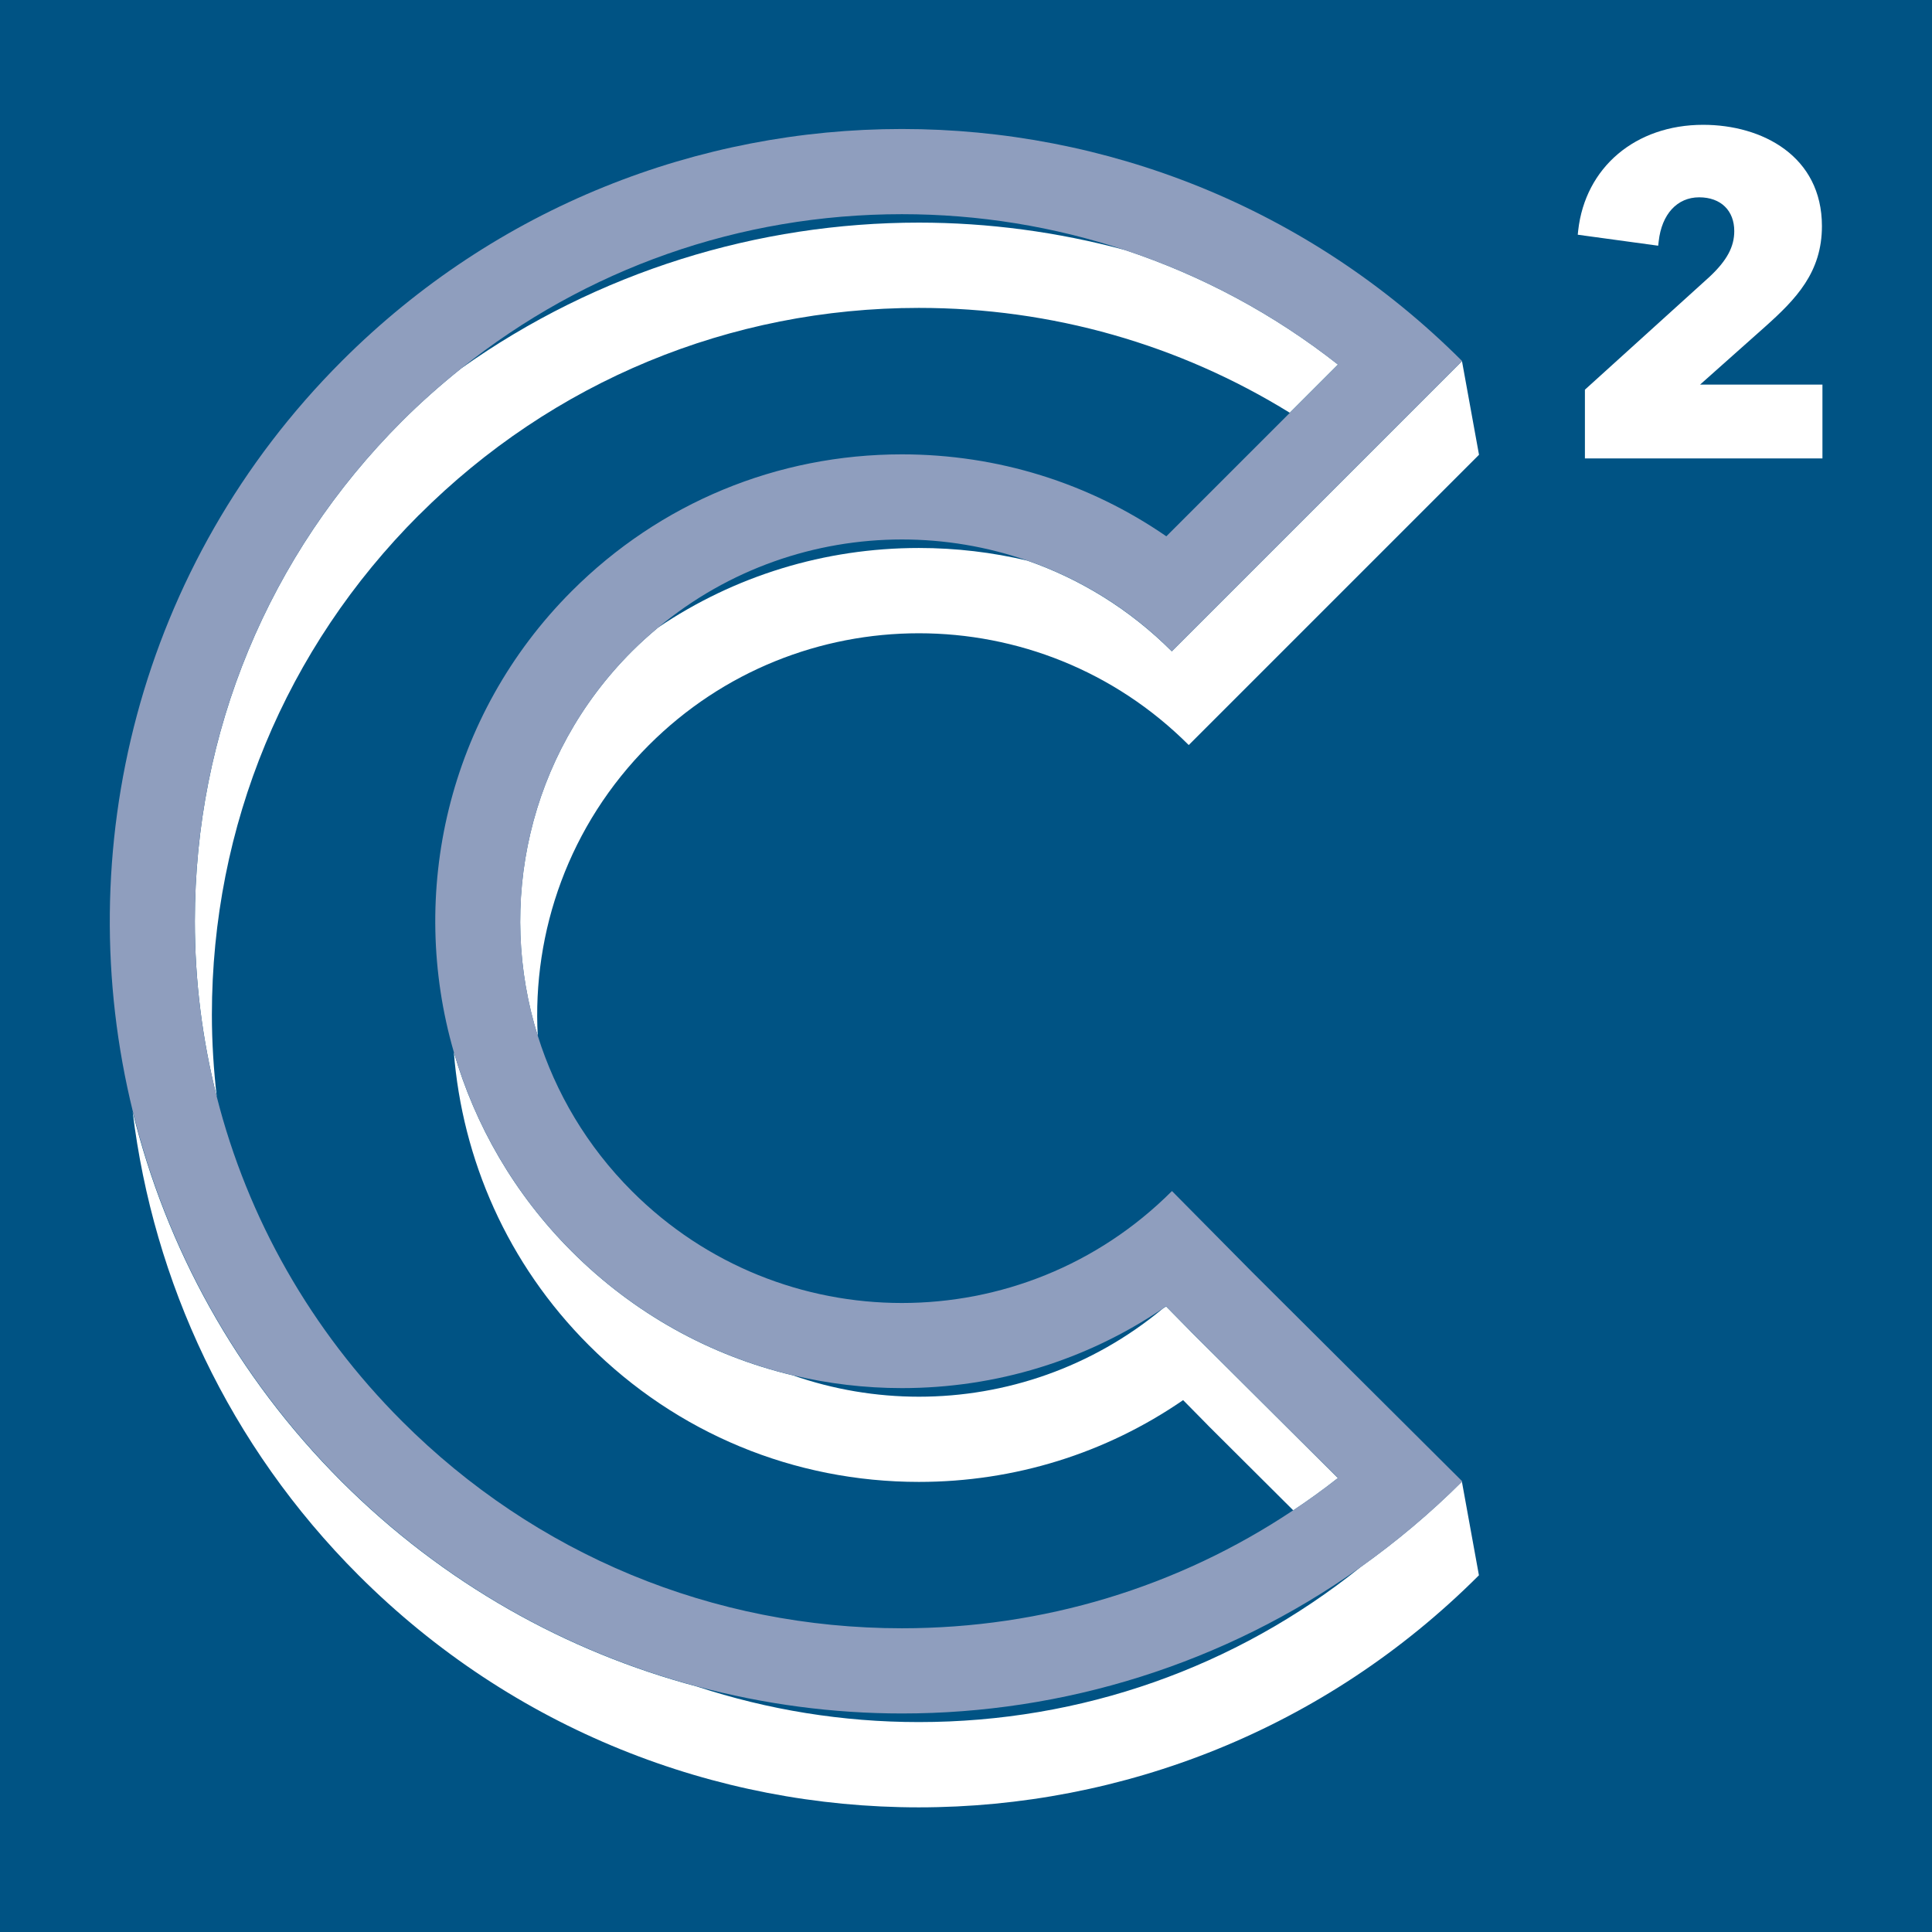 <?xml version="1.0" encoding="UTF-8"?> <svg xmlns="http://www.w3.org/2000/svg" id="Livello_2" data-name="Livello 2" viewBox="0 0 226.77 226.77"><defs><style> .cls-1 { fill: #005384; } .cls-2 { fill: #fff; } .cls-3 { fill: #8f9ebe; } </style></defs><g id="Livello_1-2" data-name="Livello 1"><g><rect class="cls-1" width="226.77" height="226.77"></rect><g><path class="cls-2" d="M199.54,45.15l7.63-6.79c3.65-3.26,6.68-6.4,6.68-11.82,0-8.21-7-11.89-13.94-11.89-7.94,0-13.84,4.99-14.67,12.41l-.05.49,9.44,1.29.06-.51c.35-3.19,2.17-5.17,4.75-5.17s4.12,1.59,4.12,3.96c0,1.85-.86,3.45-2.88,5.35l-14.65,13.27v8.07h27.88v-8.67h-14.36Z"></path><g><path class="cls-2" d="M49.18,60.45c15.67-15.67,36.51-24.31,58.68-24.31,15.62,0,30.57,4.3,43.53,12.31l5.66-5.66c-7.55-5.94-15.99-10.45-24.99-13.44-7.92-2.13-16.06-3.22-24.2-3.22-18.85,0-37.69,5.72-53.74,17.12-2.4,1.93-4.73,3.98-6.94,6.19-15.67,15.67-24.31,36.51-24.31,58.68,0,7.04.88,13.94,2.57,20.59-.36-3.16-.57-6.36-.57-9.59,0-22.17,8.63-43.01,24.31-58.68Z"></path><path class="cls-2" d="M107.86,173.94c11.23,0,21.95-3.36,31.01-9.6,1.34,1.35,2.38,2.41,2.7,2.74.09.1.18.19.28.29l9.95,9.91c1.79-1.19,3.54-2.45,5.24-3.79l-17.19-17.12c-.09-.09-.19-.19-.28-.29-.32-.33-1.36-1.38-2.7-2.74-.13.09-.26.17-.39.26-8.28,6.89-18.45,10.34-28.62,10.34-5.01,0-10.03-.84-14.81-2.51-9.74-2.32-18.68-7.28-25.94-14.54-6.74-6.74-11.35-14.82-13.84-23.39.99,12.55,6.26,24.81,15.84,34.39,10.35,10.35,24.11,16.05,38.75,16.05Z"></path><path class="cls-2" d="M159.67,183.96c-14.66,11.77-32.74,18.17-51.82,18.17-8.98,0-17.74-1.44-26.04-4.17-15.28-4.07-29.73-12.08-41.72-24.06-12.43-12.43-20.59-27.49-24.52-43.4,2.43,19.88,11.25,39.13,26.52,54.4,18.16,18.16,41.95,27.24,65.75,27.24s47.6-9.08,65.75-27.24l-2-11c-3.75,3.75-7.75,7.09-11.94,10.07Z"></path><path class="cls-2" d="M171.61,42.38l-4.82,4.82-29.25,29.25c-4.94-4.94-10.75-8.48-16.93-10.64-4.13-.98-8.4-1.49-12.75-1.49-11.07,0-21.64,3.27-30.62,9.34-1.05.88-2.08,1.8-3.07,2.79-12.22,12.22-15.89,29.73-11.05,45.15-.67-12.27,3.67-24.77,13.05-34.15,8.75-8.75,20.21-13.12,31.68-13.12s22.93,4.37,31.68,13.12h0l34.07-34.07-2-11Z"></path></g><path class="cls-3" d="M137.54,139.82c-8.75,8.75-20.21,13.12-31.68,13.12s-22.93-4.37-31.68-13.12c-5.28-5.28-8.96-11.55-11.05-18.22-4.84-15.42-1.17-32.93,11.05-45.15.99-.99,2.01-1.91,3.07-2.79,8.27-6.89,18.44-10.34,28.62-10.34,4.99,0,9.98.83,14.75,2.49,6.19,2.15,11.99,5.69,16.93,10.64l29.25-29.25,4.82-4.82c-18.16-18.16-41.95-27.24-65.75-27.24s-47.6,9.08-65.75,27.24c-23.89,23.89-32.06,57.54-24.52,88.11,3.92,15.9,12.09,30.97,24.52,43.4,11.99,11.99,26.44,19.99,41.72,24.06,7.87,2.1,15.95,3.17,24.04,3.17,18.88,0,37.75-5.74,53.82-17.17,4.18-2.98,8.19-6.32,11.94-10.07l-24.71-24.61s-9.36-9.46-9.36-9.46ZM151.79,177.27c-13.5,9.01-29.34,13.85-45.93,13.85-22.17,0-43.01-8.63-58.68-24.31-10.7-10.7-18.11-23.8-21.74-38.09-1.69-6.65-2.57-13.55-2.57-20.59,0-22.17,8.63-43.01,24.31-58.68,2.21-2.21,4.53-4.26,6.94-6.19,14.65-11.73,32.7-18.12,51.74-18.12,9.04,0,17.86,1.45,26.2,4.22,9,2.98,17.44,7.5,24.99,13.44l-5.66,5.66-14.49,14.49c-9.06-6.25-19.79-9.62-31.04-9.62-14.64,0-28.4,5.7-38.75,16.05-14.63,14.63-19.23,35.53-13.84,54.11,2.49,8.57,7.1,16.65,13.84,23.39,7.26,7.26,16.2,12.22,25.94,14.54,4.15.99,8.44,1.51,12.81,1.51,11.08,0,21.65-3.27,30.62-9.34.13-.09.26-.17.39-.26,1.34,1.35,2.38,2.41,2.7,2.74.09.1.18.19.28.29l17.19,17.12c-1.7,1.34-3.45,2.6-5.24,3.79Z"></path></g></g></g></svg> 